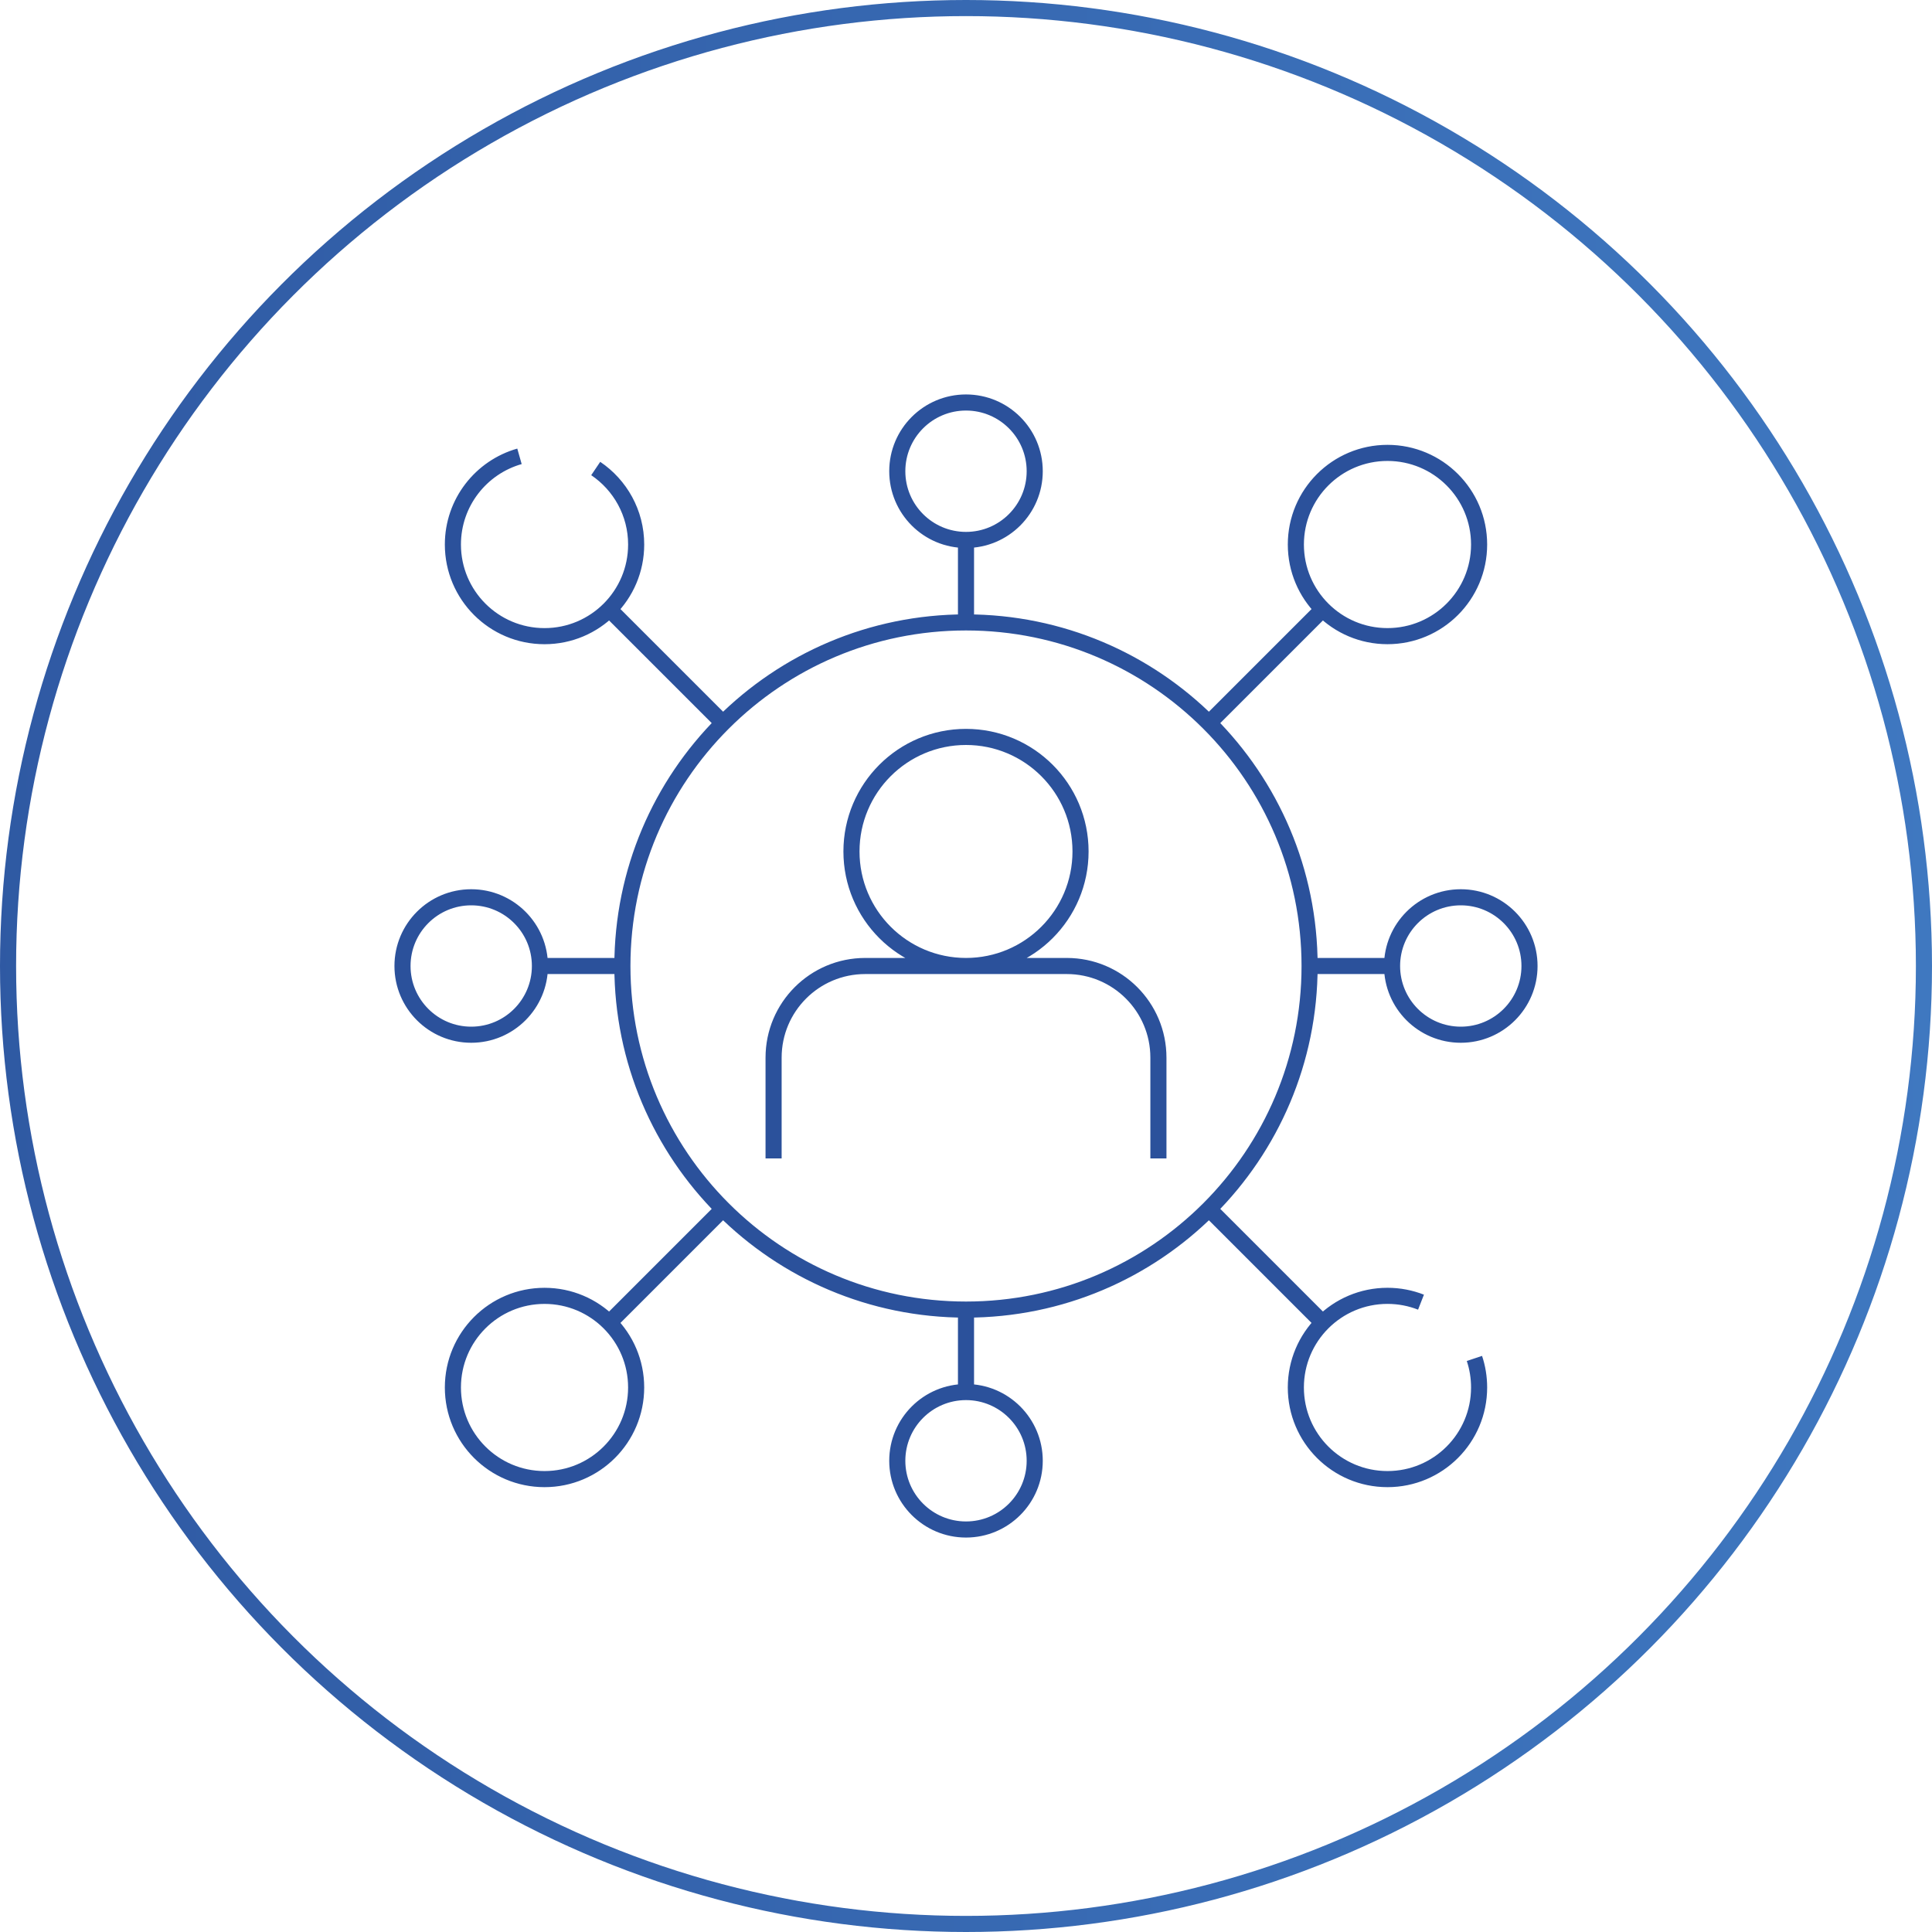 <?xml version="1.0" encoding="UTF-8"?> <svg xmlns="http://www.w3.org/2000/svg" width="120" height="120" viewBox="0 0 120 120" fill="none"><circle cx="60" cy="60" r="59.5" stroke="url(#paint0_linear_3528_11849)"></circle><path d="M81.341 60C81.341 71.787 71.787 81.341 60 81.341M81.341 60C81.341 48.213 71.787 38.659 60 38.659M81.341 60L86.463 60M60 81.341C48.213 81.341 38.658 71.787 38.658 60M60 81.341L60 86.463M38.658 60C38.658 48.213 48.213 38.659 60 38.659M38.658 60L33.536 60M60 38.659L60 33.537M37.001 29.1C38.517 30.123 39.513 31.856 39.513 33.821C39.513 36.965 36.965 39.513 33.821 39.513C30.677 39.513 28.13 36.965 28.13 33.821C28.13 31.217 29.879 29.021 32.266 28.344M60 33.537C62.357 33.537 64.268 31.626 64.268 29.268C64.268 26.911 62.357 25 60 25C57.643 25 55.732 26.911 55.732 29.268C55.732 31.626 57.643 33.537 60 33.537ZM60 86.463C57.643 86.463 55.732 88.374 55.732 90.732C55.732 93.089 57.643 95 60 95C62.357 95 64.268 93.089 64.268 90.732C64.268 88.374 62.357 86.463 60 86.463ZM86.463 60C86.463 62.357 88.374 64.268 90.732 64.268C93.089 64.268 95 62.357 95 60C95 57.643 93.089 55.732 90.732 55.732C88.374 55.732 86.463 57.643 86.463 60ZM33.536 60C33.536 62.357 31.626 64.268 29.268 64.268C26.911 64.268 25 62.357 25 60C25 57.643 26.911 55.732 29.268 55.732C31.626 55.732 33.536 57.643 33.536 60ZM71.951 71.951V65.692C71.951 62.548 69.403 60 66.26 60H53.739C50.597 60 48.049 62.548 48.049 65.692V71.951M37.947 37.947L44.776 44.776M82.053 37.947L75.224 44.776M91.579 84.375C91.768 84.941 91.87 85.548 91.87 86.179C91.87 89.323 89.323 91.87 86.179 91.87C83.035 91.87 80.487 89.323 80.487 86.179C80.487 83.035 83.035 80.487 86.179 80.487C86.914 80.487 87.615 80.627 88.261 80.88M82.053 82.053L75.224 75.224M37.947 82.053L44.776 75.224M67.114 52.886C67.114 56.815 63.929 60 60 60C56.071 60 52.886 56.815 52.886 52.886C52.886 48.957 56.071 45.772 60 45.772C63.929 45.772 67.114 48.957 67.114 52.886ZM91.87 33.821C91.87 36.964 89.322 39.512 86.179 39.512C83.036 39.512 80.488 36.964 80.488 33.821C80.488 30.678 83.036 28.13 86.179 28.13C89.322 28.13 91.87 30.678 91.87 33.821ZM39.512 86.179C39.512 89.322 36.964 91.87 33.821 91.87C30.678 91.87 28.13 89.322 28.13 86.179C28.13 83.036 30.678 80.488 33.821 80.488C36.964 80.488 39.512 83.036 39.512 86.179Z" stroke="#2B519B"></path><defs><linearGradient id="paint0_linear_3528_11849" x1="-33.214" y1="-6.792" x2="168.214" y2="-6.792" gradientUnits="userSpaceOnUse"><stop stop-color="#2B519B"></stop><stop offset="1" stop-color="#4584CC"></stop></linearGradient></defs></svg> 